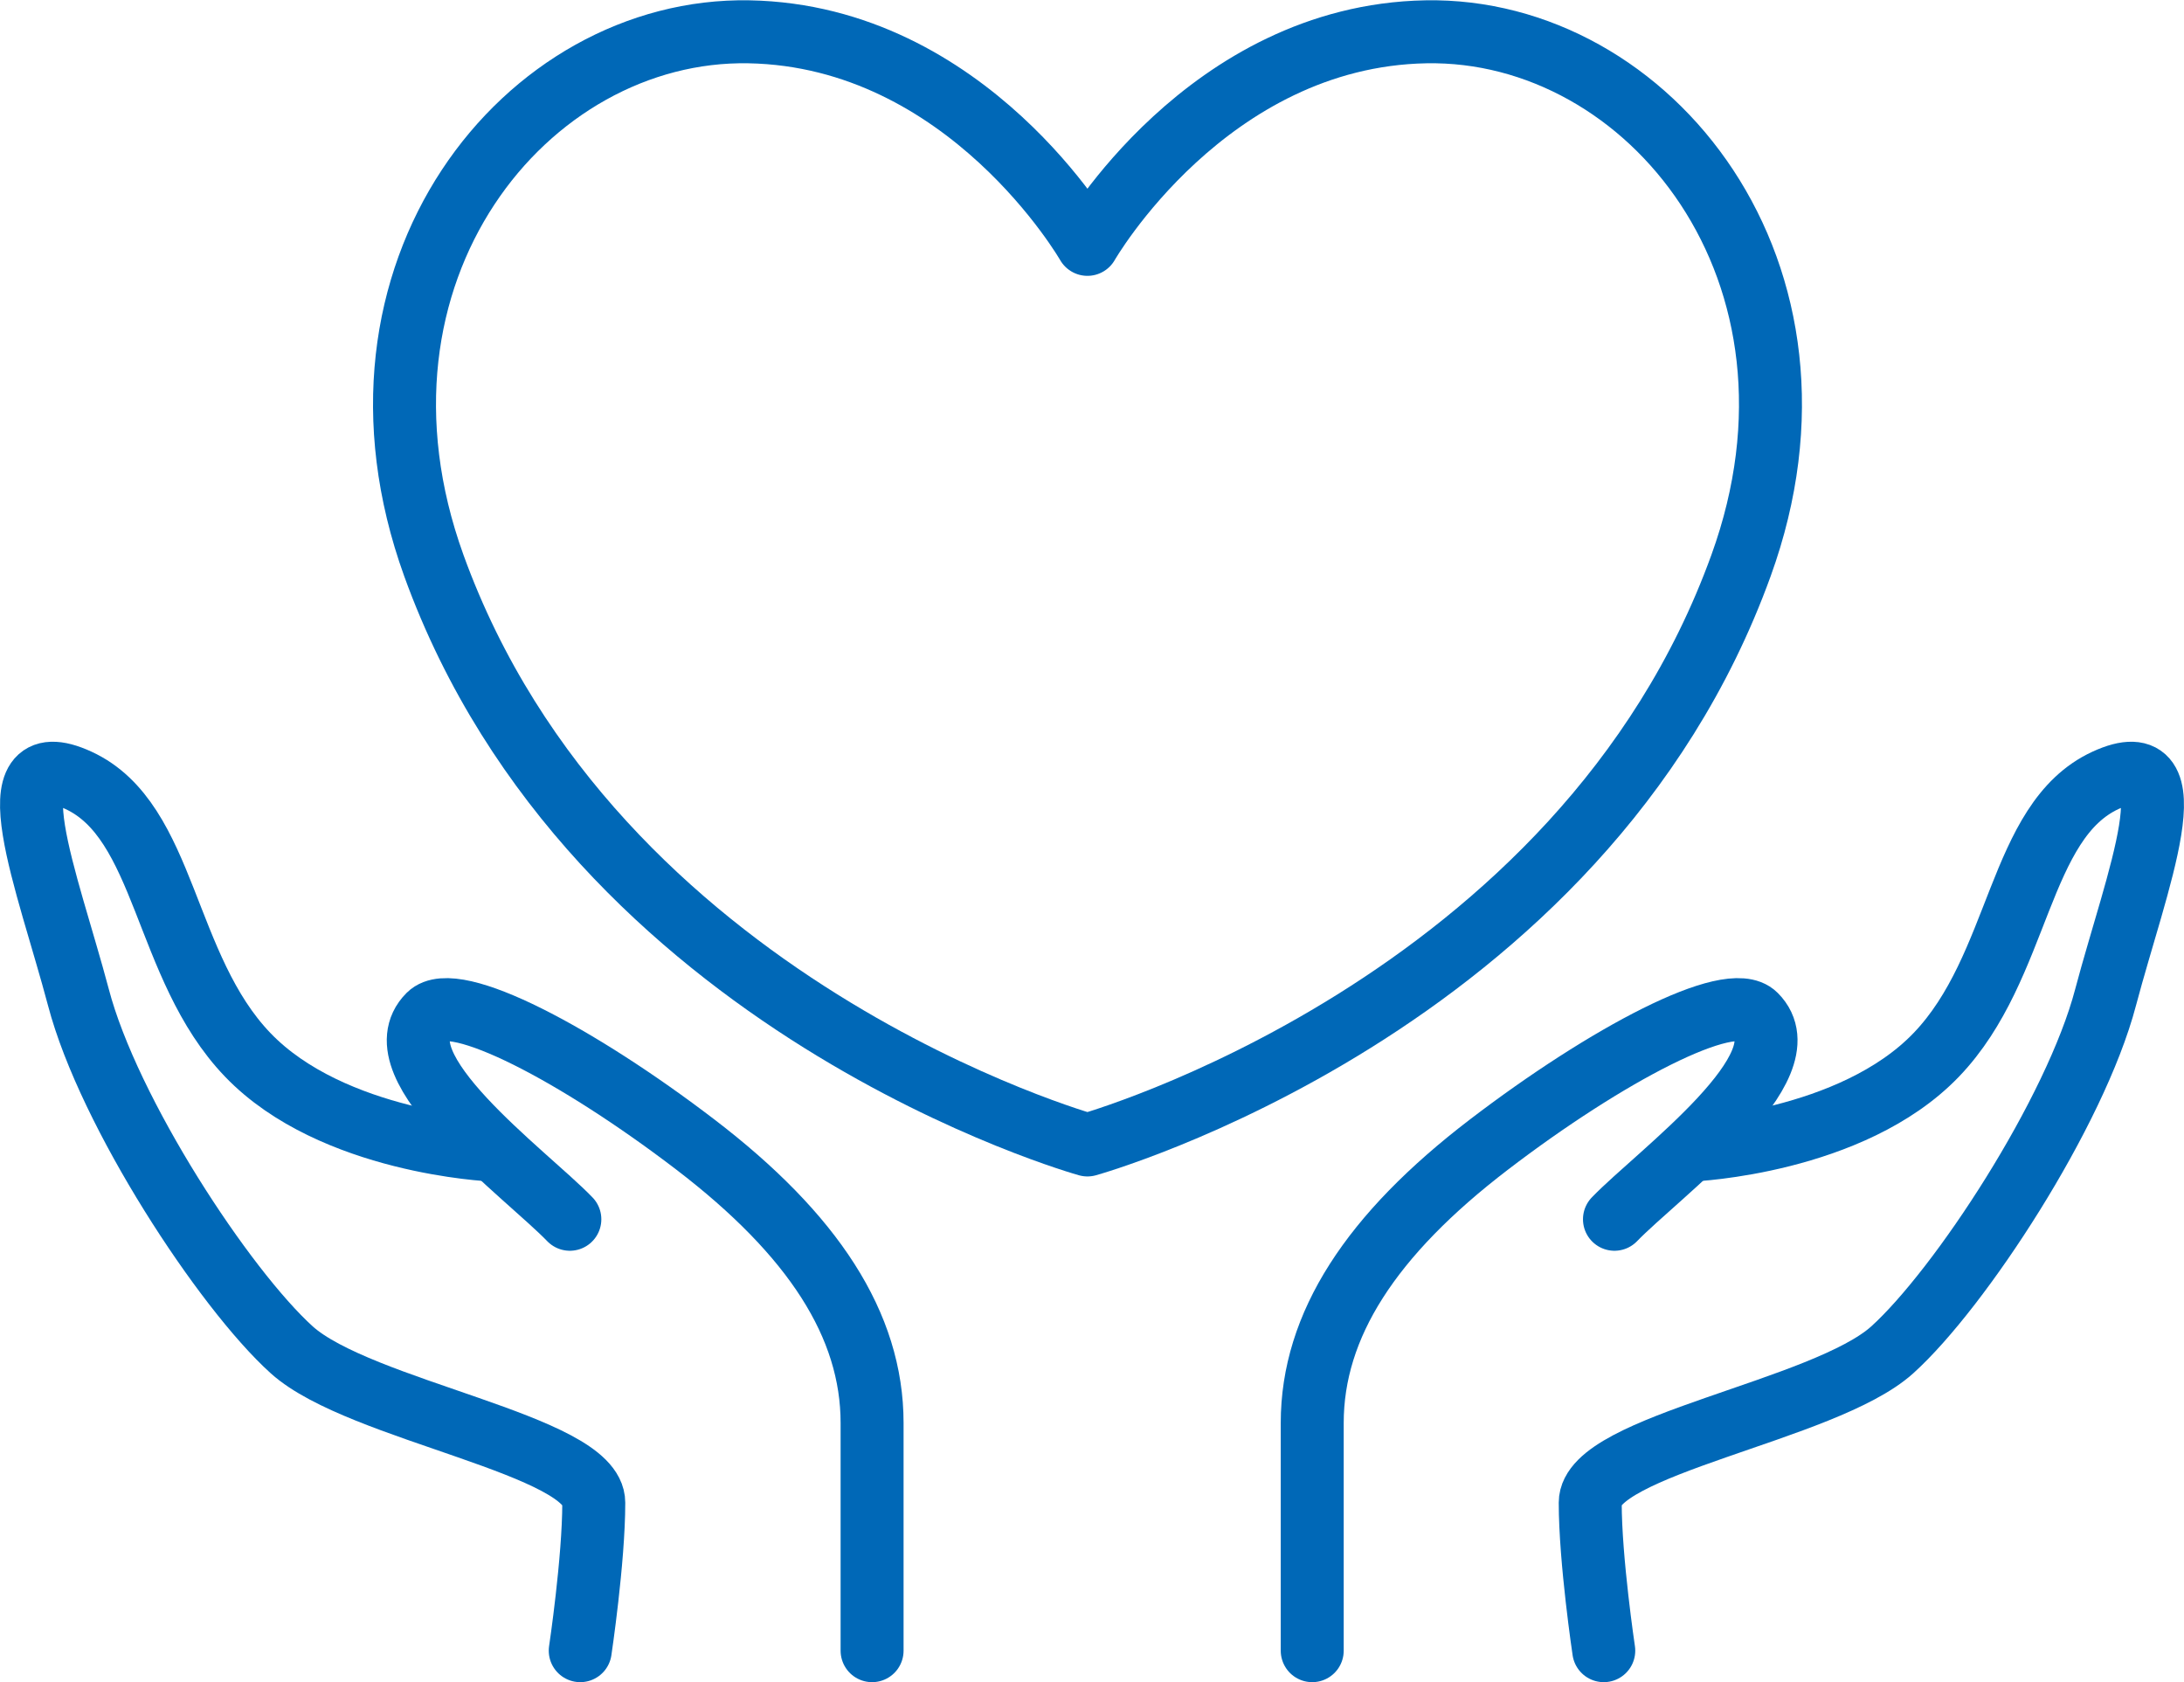 <?xml version="1.0" encoding="UTF-8"?><svg id="_レイヤー_2" xmlns="http://www.w3.org/2000/svg" viewBox="0 0 69.37 53.42"><defs><style>.cls-1{fill:none;stroke:#0068b7;stroke-linecap:round;stroke-linejoin:round;stroke-width:2px;}</style></defs><g id="_レイヤー_1-2"><path class="cls-1" d="M34.54,7.76s-3.79-6.62-10.75-6.75c-7.09-.13-13.37,7.65-10.01,16.95,5.08,14.04,20.76,18.4,20.76,18.4,0,0,15.68-4.36,20.76-18.4,3.37-9.3-2.92-17.08-10.01-16.95-6.96.13-10.75,6.75-10.75,6.75Z"/><path class="cls-1" d="M41.68,52.42v-7.23c0-3.11,1.87-5.98,5.61-8.84s7.66-4.92,8.47-4.11c1.62,1.62-3.09,5.04-4.48,6.48"/><path class="cls-1" d="M50.94,52.42s-.43-2.87-.43-4.7,7.43-2.91,9.59-4.85c2.15-1.94,5.82-7.54,6.78-11.2.97-3.66,2.8-8.18,0-6.89-2.8,1.29-2.69,5.92-5.38,8.72s-7.75,3.02-7.75,3.02"/><path class="cls-1" d="M27.7,52.42v-7.23c0-3.11-1.87-5.98-5.61-8.84s-7.66-4.92-8.47-4.11c-1.62,1.62,3.09,5.04,4.48,6.48"/><path class="cls-1" d="M18.43,52.42s.43-2.87.43-4.7-7.43-2.91-9.59-4.85c-2.15-1.94-5.82-7.54-6.78-11.2-.97-3.66-2.8-8.18,0-6.89,2.8,1.29,2.69,5.92,5.38,8.72s7.75,3.02,7.75,3.02"/></g></svg>